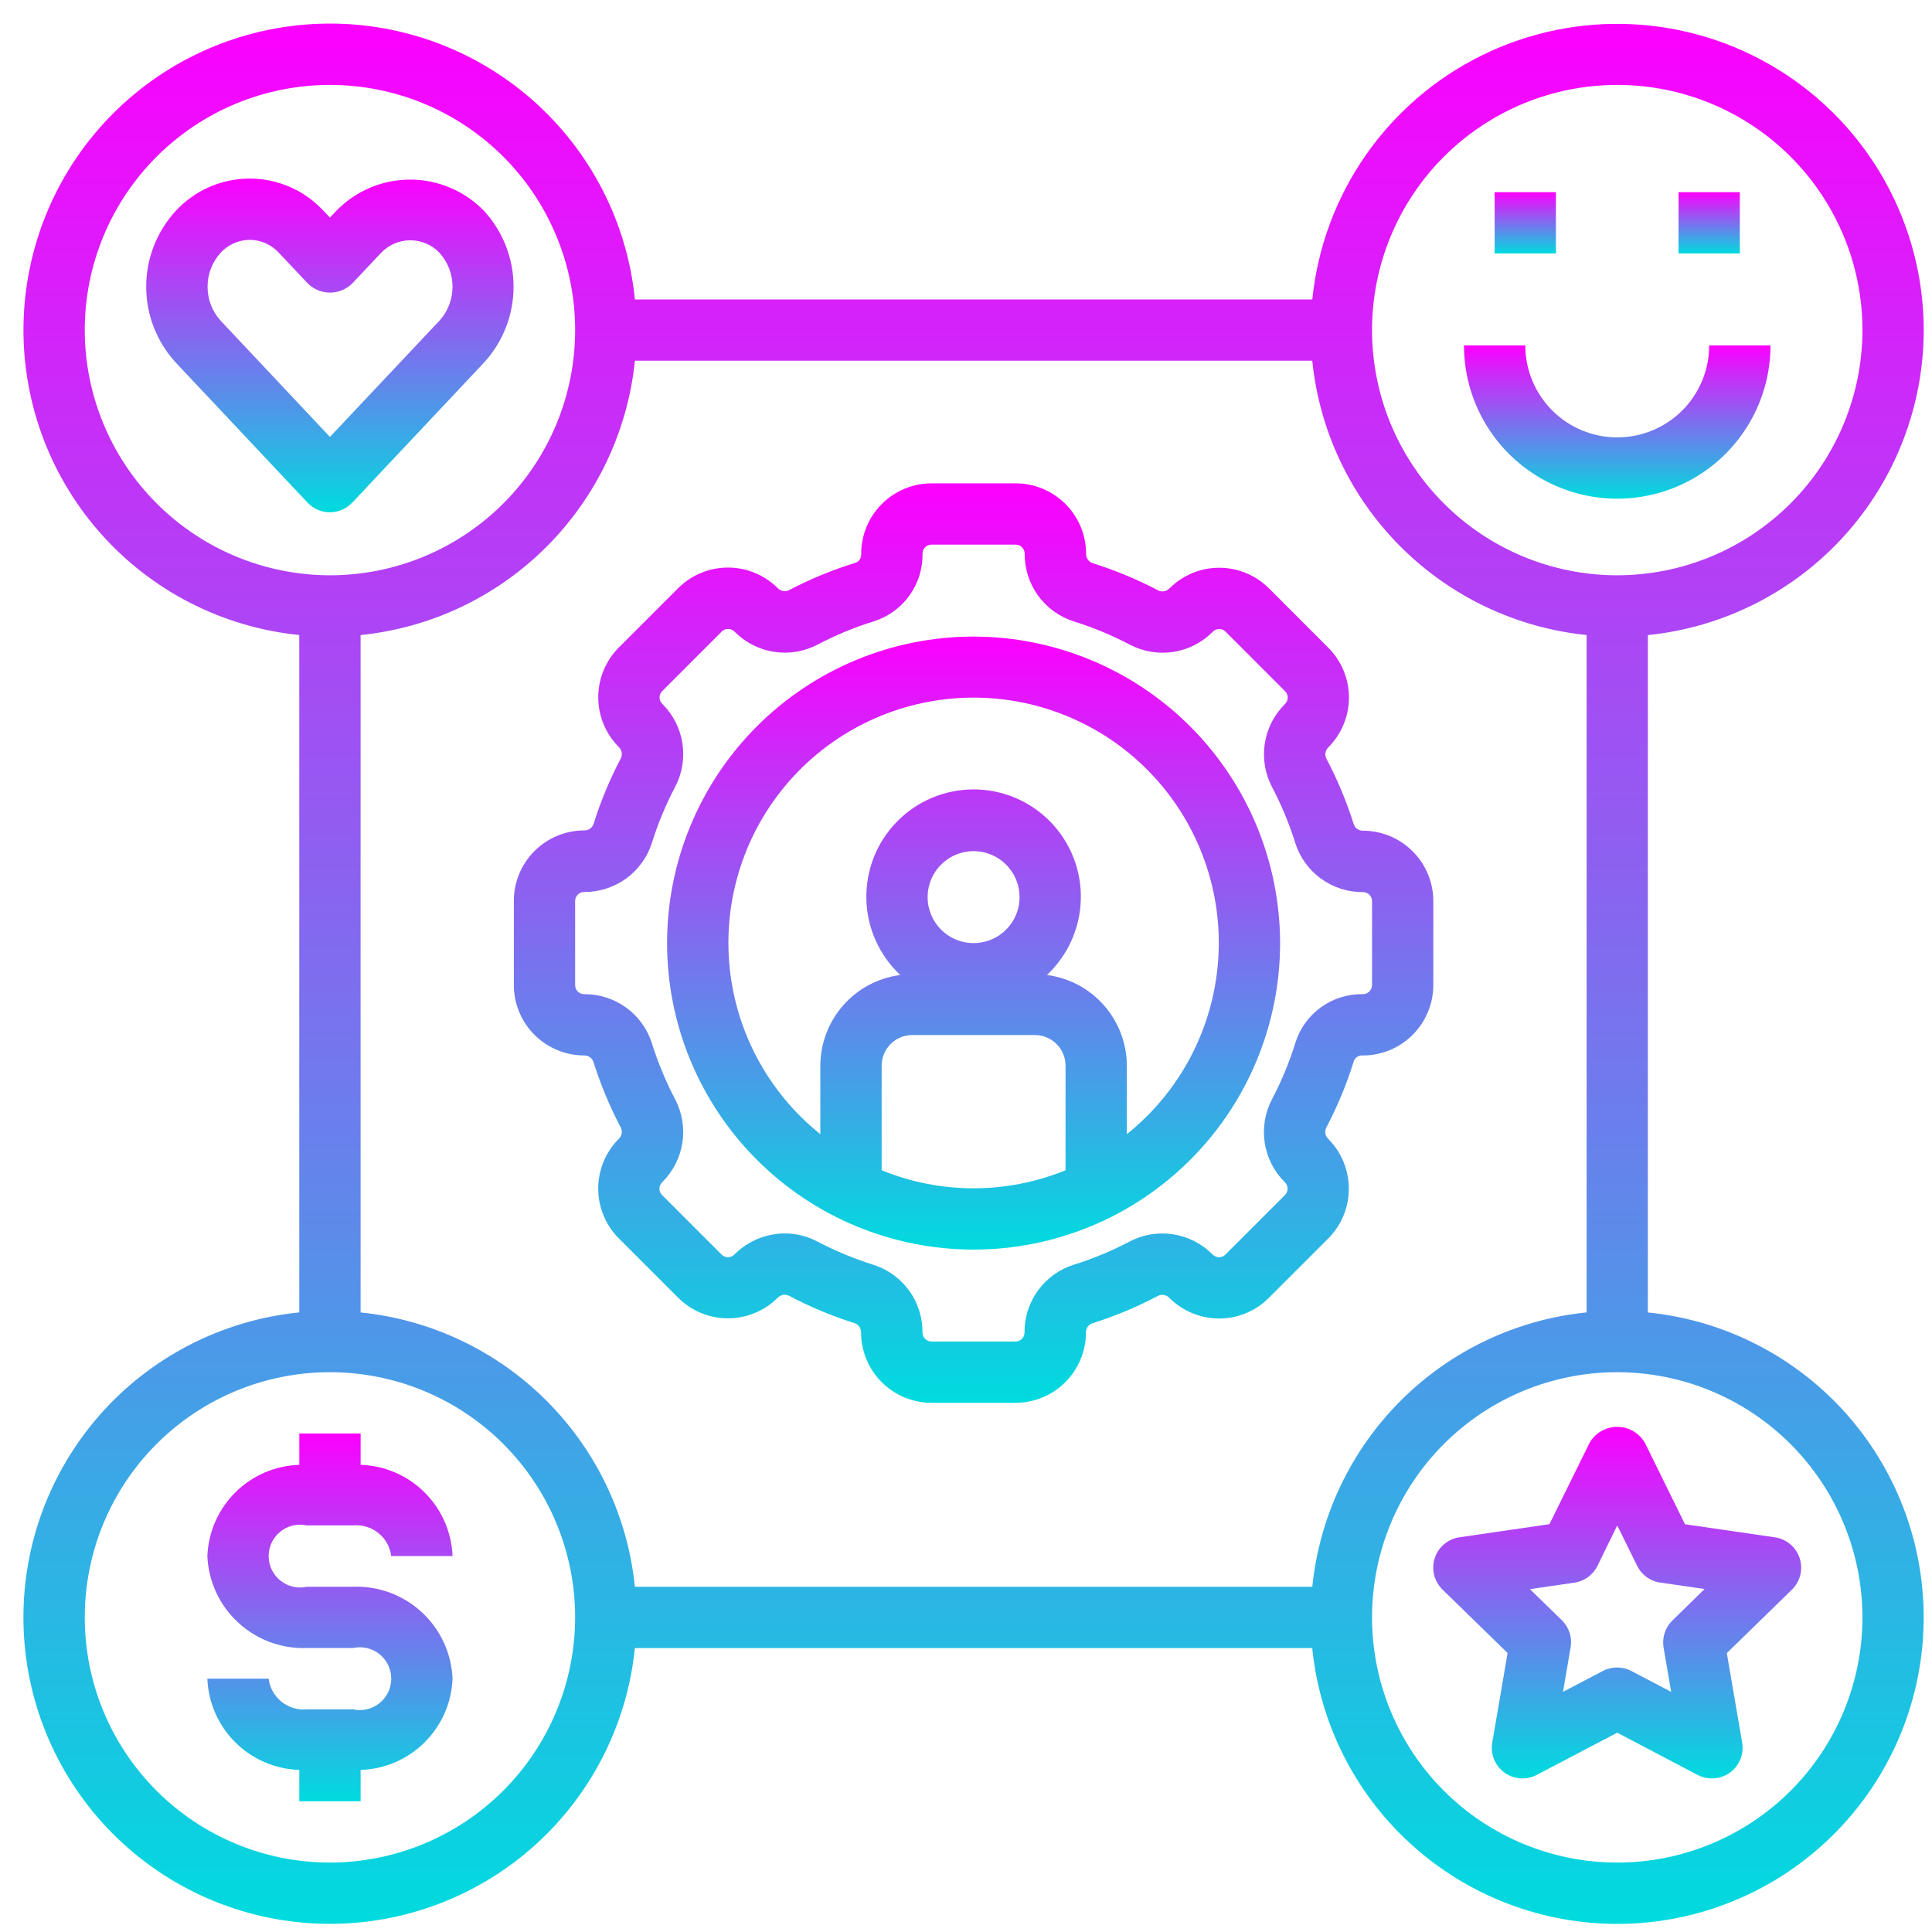 <svg width="61" height="61" viewBox="0 0 61 61" fill="none" xmlns="http://www.w3.org/2000/svg">
<path d="M11.122 15.87L15.283 11.447C15.882 10.794 16.215 9.94 16.215 9.053C16.215 8.166 15.882 7.312 15.283 6.659C14.671 6.027 13.829 5.671 12.949 5.671C12.07 5.671 11.228 6.027 10.616 6.659L10.417 6.871L10.216 6.658V6.659C9.615 6.008 8.769 5.638 7.883 5.638C6.996 5.638 6.151 6.008 5.549 6.659C4.949 7.312 4.616 8.166 4.616 9.053C4.616 9.94 4.949 10.794 5.549 11.447L9.71 15.87C9.893 16.065 10.148 16.175 10.414 16.175C10.681 16.175 10.936 16.065 11.119 15.87L11.122 15.87ZM6.961 10.12C6.698 9.827 6.553 9.447 6.553 9.053C6.553 8.659 6.698 8.279 6.961 7.986C7.198 7.725 7.534 7.576 7.886 7.573C8.238 7.575 8.573 7.725 8.81 7.986L9.716 8.948V8.947C10.105 9.336 10.735 9.336 11.124 8.947L12.03 7.985V7.986C12.271 7.731 12.605 7.587 12.955 7.587C13.305 7.587 13.64 7.731 13.88 7.986C14.143 8.279 14.288 8.659 14.288 9.053C14.288 9.447 14.143 9.827 13.88 10.12L10.417 13.795L6.961 10.12Z" fill="url(#paint0_linear_366_305)"/>
<path d="M50.191 45.551L48.921 48.124L46.081 48.537V48.538C45.717 48.59 45.414 48.846 45.3 49.196C45.186 49.547 45.281 49.931 45.545 50.188L47.6 52.192L47.116 55.019H47.115C47.053 55.382 47.202 55.75 47.5 55.967C47.798 56.183 48.193 56.212 48.52 56.04L51.062 54.707L53.602 56.042C53.741 56.114 53.895 56.152 54.052 56.152C54.337 56.152 54.608 56.026 54.792 55.808C54.976 55.591 55.055 55.302 55.006 55.021L54.522 52.194L56.577 50.191C56.841 49.933 56.936 49.548 56.822 49.198C56.708 48.848 56.406 48.592 56.041 48.539L53.201 48.126L51.933 45.551C51.752 45.241 51.42 45.051 51.062 45.051C50.703 45.051 50.371 45.241 50.191 45.551L50.191 45.551ZM52.417 49.967L53.82 50.171L52.804 51.164C52.576 51.386 52.472 51.706 52.525 52.02L52.765 53.418L51.507 52.759H51.507C51.225 52.611 50.889 52.611 50.607 52.759L49.349 53.418L49.589 52.02C49.645 51.708 49.545 51.388 49.32 51.164L48.305 50.175L49.708 49.971C50.023 49.925 50.296 49.727 50.437 49.441L51.062 48.164L51.689 49.435C51.829 49.722 52.101 49.922 52.417 49.969L52.417 49.967Z" fill="url(#paint1_linear_366_305)"/>
<path d="M47.191 6.068H49.126V8.003H47.191V6.068Z" fill="url(#paint2_linear_366_305)"/>
<path d="M52.997 6.068H54.932V8.003H52.997V6.068Z" fill="url(#paint3_linear_366_305)"/>
<path d="M51.062 13.81C50.292 13.81 49.553 13.504 49.009 12.96C48.465 12.415 48.159 11.677 48.159 10.907H46.223C46.223 12.635 47.145 14.233 48.642 15.097C50.139 15.961 51.984 15.961 53.481 15.097C54.978 14.233 55.9 12.635 55.9 10.907H53.965C53.965 11.677 53.659 12.415 53.115 12.96C52.57 13.504 51.831 13.81 51.062 13.81H51.062Z" fill="url(#paint4_linear_366_305)"/>
<path d="M60.739 10.422C60.736 7.082 59.011 3.98 56.175 2.215C53.339 0.45 49.794 0.272 46.795 1.744C43.798 3.217 41.771 6.132 41.434 9.455H20.047C19.801 7.012 18.637 4.754 16.79 3.138C14.942 1.522 12.549 0.668 10.096 0.75C7.643 0.832 5.312 1.843 3.576 3.578C1.84 5.314 0.828 7.644 0.746 10.098C0.664 12.551 1.518 14.944 3.133 16.792C4.749 18.64 7.007 19.804 9.449 20.05V41.437C7.007 41.683 4.749 42.847 3.133 44.694C1.517 46.542 0.663 48.935 0.745 51.388C0.826 53.841 1.837 56.172 3.573 57.908C5.308 59.644 7.639 60.655 10.092 60.737C12.546 60.82 14.938 59.966 16.787 58.351C18.634 56.735 19.799 54.477 20.045 52.035H41.432C41.677 54.477 42.842 56.735 44.689 58.351C46.537 59.967 48.929 60.821 51.383 60.739C53.836 60.658 56.167 59.647 57.902 57.911C59.639 56.175 60.65 53.845 60.732 51.392C60.814 48.938 59.961 46.545 58.345 44.697C56.73 42.85 54.472 41.685 52.029 41.439V20.052C54.415 19.81 56.627 18.691 58.236 16.912C59.844 15.133 60.736 12.821 60.739 10.422L60.739 10.422ZM2.676 10.422C2.676 8.369 3.491 6.4 4.944 4.948C6.395 3.496 8.364 2.681 10.418 2.681C12.471 2.681 14.44 3.496 15.892 4.948C17.344 6.4 18.159 8.369 18.159 10.422C18.159 12.476 17.344 14.445 15.892 15.896C14.44 17.348 12.471 18.164 10.418 18.164C8.365 18.162 6.397 17.345 4.946 15.894C3.494 14.443 2.678 12.475 2.676 10.422V10.422ZM10.418 58.808C8.364 58.808 6.395 57.992 4.944 56.541C3.491 55.089 2.676 53.12 2.676 51.066C2.676 49.013 3.491 47.044 4.944 45.592C6.395 44.14 8.364 43.325 10.418 43.325C12.471 43.325 14.44 44.14 15.892 45.592C17.344 47.044 18.159 49.013 18.159 51.066C18.157 53.119 17.341 55.087 15.889 56.538C14.438 57.989 12.47 58.806 10.418 58.808ZM20.046 50.099C19.82 47.879 18.835 45.805 17.257 44.227C15.679 42.649 13.605 41.664 11.385 41.438V20.051C13.605 19.826 15.68 18.84 17.257 17.262C18.835 15.684 19.82 13.61 20.046 11.389H41.433C41.658 13.61 42.644 15.684 44.222 17.261C45.8 18.839 47.874 19.824 50.095 20.05V41.437C47.874 41.663 45.8 42.648 44.223 44.226C42.645 45.804 41.66 47.879 41.434 50.099H20.046ZM58.804 51.066C58.804 53.12 57.988 55.089 56.536 56.541C55.085 57.992 53.115 58.808 51.062 58.808C49.009 58.808 47.04 57.992 45.588 56.541C44.136 55.089 43.32 53.12 43.32 51.066C43.32 49.013 44.136 47.044 45.588 45.592C47.04 44.14 49.009 43.325 51.062 43.325C53.115 43.327 55.083 44.143 56.534 45.595C57.985 47.046 58.802 49.014 58.804 51.066ZM51.062 18.164C49.009 18.164 47.04 17.348 45.588 15.896C44.136 14.445 43.32 12.476 43.32 10.422C43.32 8.369 44.136 6.4 45.588 4.948C47.04 3.496 49.009 2.681 51.062 2.681C53.115 2.681 55.085 3.496 56.536 4.948C57.988 6.4 58.804 8.369 58.804 10.422C58.802 12.475 57.985 14.443 56.534 15.894C55.083 17.346 53.115 18.162 51.062 18.164Z" fill="url(#paint5_linear_366_305)"/>
<path d="M9.692 48.163H11.143C11.742 48.105 12.278 48.534 12.353 49.131H14.289C14.259 48.373 13.943 47.654 13.404 47.119C12.866 46.585 12.144 46.274 11.386 46.25V45.26H9.45V46.25C8.691 46.274 7.97 46.585 7.431 47.119C6.893 47.654 6.577 48.373 6.547 49.131C6.581 49.932 6.931 50.688 7.521 51.231C8.11 51.775 8.891 52.064 9.692 52.034H11.144C11.437 51.968 11.746 52.039 11.981 52.227C12.216 52.416 12.353 52.701 12.353 53.002C12.353 53.303 12.216 53.588 11.981 53.776C11.746 53.965 11.437 54.036 11.144 53.97H9.692C9.093 54.028 8.557 53.599 8.482 53.002H6.547C6.577 53.76 6.892 54.479 7.431 55.014C7.97 55.548 8.691 55.859 9.45 55.883V56.873H11.386V55.883C12.144 55.859 12.866 55.548 13.404 55.014C13.943 54.479 14.259 53.76 14.289 53.002C14.255 52.2 13.905 51.445 13.315 50.901C12.726 50.358 11.945 50.069 11.143 50.099H9.692C9.398 50.165 9.09 50.094 8.855 49.906C8.619 49.717 8.482 49.432 8.482 49.131C8.482 48.83 8.619 48.545 8.855 48.356C9.09 48.168 9.398 48.097 9.692 48.163V48.163Z" fill="url(#paint6_linear_366_305)"/>
<path d="M45.255 31.106V28.447C45.254 27.858 45.019 27.295 44.603 26.88C44.188 26.464 43.624 26.229 43.036 26.228C42.908 26.232 42.791 26.154 42.746 26.034C42.519 25.313 42.228 24.614 41.875 23.946C41.819 23.826 41.846 23.685 41.942 23.595L41.963 23.573H41.963C42.369 23.154 42.594 22.593 42.591 22.01C42.587 21.427 42.355 20.869 41.944 20.455L40.064 18.575H40.063C39.651 18.163 39.093 17.93 38.51 17.926C37.927 17.922 37.365 18.148 36.948 18.555L36.924 18.577V18.577C36.834 18.672 36.692 18.699 36.573 18.644C35.905 18.292 35.206 18.003 34.486 17.777C34.366 17.731 34.289 17.615 34.292 17.487C34.292 16.898 34.058 16.331 33.641 15.914C33.224 15.496 32.659 15.261 32.069 15.261H29.41C28.817 15.262 28.25 15.5 27.833 15.922C27.416 16.344 27.185 16.914 27.191 17.506C27.195 17.62 27.128 17.723 27.022 17.765C26.292 17.99 25.583 18.281 24.906 18.636C24.787 18.692 24.645 18.665 24.555 18.569L24.534 18.548V18.548C24.115 18.142 23.554 17.916 22.971 17.92C22.387 17.924 21.829 18.156 21.416 18.567L19.535 20.447H19.535C19.125 20.861 18.893 21.419 18.889 22.001C18.885 22.584 19.11 23.145 19.515 23.563L19.537 23.587C19.633 23.677 19.66 23.819 19.604 23.938C19.253 24.606 18.963 25.305 18.738 26.026C18.692 26.145 18.576 26.222 18.448 26.219C17.857 26.22 17.291 26.454 16.874 26.872C16.457 27.29 16.223 27.856 16.224 28.447V31.106C16.225 31.694 16.46 32.257 16.875 32.673C17.291 33.089 17.855 33.323 18.442 33.325C18.571 33.321 18.687 33.399 18.733 33.518C18.96 34.239 19.251 34.938 19.604 35.607C19.66 35.726 19.633 35.868 19.537 35.958L19.516 35.979H19.516C19.11 36.398 18.885 36.959 18.888 37.542C18.892 38.125 19.124 38.684 19.535 39.097L21.415 40.977H21.416C21.829 41.388 22.387 41.62 22.969 41.624C23.552 41.628 24.113 41.403 24.531 40.998L24.555 40.975V40.976C24.645 40.88 24.787 40.853 24.906 40.909C25.574 41.262 26.273 41.553 26.993 41.78C27.113 41.826 27.19 41.942 27.187 42.07C27.188 42.659 27.422 43.224 27.839 43.64C28.256 44.057 28.821 44.291 29.41 44.292H32.069C32.657 44.29 33.22 44.056 33.636 43.64C34.052 43.224 34.286 42.661 34.288 42.073C34.284 41.945 34.362 41.828 34.481 41.783C35.203 41.556 35.901 41.264 36.57 40.912C36.689 40.856 36.83 40.883 36.921 40.978L36.942 40.999V41C37.361 41.407 37.922 41.633 38.505 41.63C39.089 41.626 39.648 41.393 40.06 40.98L41.941 39.1V39.1C42.351 38.687 42.584 38.129 42.587 37.546C42.591 36.964 42.366 36.403 41.961 35.984L41.938 35.961H41.939C41.843 35.87 41.816 35.729 41.872 35.61C42.228 34.933 42.521 34.225 42.748 33.494C42.796 33.379 42.914 33.31 43.038 33.325C43.626 33.323 44.188 33.088 44.604 32.672C45.019 32.256 45.253 31.693 45.255 31.106L45.255 31.106ZM43.32 31.106C43.318 31.186 43.284 31.261 43.225 31.314C43.166 31.368 43.088 31.395 43.009 31.389C42.54 31.385 42.081 31.531 41.702 31.807C41.322 32.083 41.041 32.473 40.901 32.921C40.709 33.539 40.462 34.137 40.161 34.709C39.941 35.127 39.861 35.604 39.93 36.072C40 36.539 40.216 36.972 40.548 37.308L40.571 37.331H40.571C40.681 37.442 40.681 37.621 40.571 37.732L38.69 39.612C38.637 39.666 38.565 39.695 38.49 39.695C38.415 39.695 38.343 39.666 38.289 39.612L38.267 39.591H38.267C37.932 39.258 37.499 39.04 37.031 38.97C36.564 38.899 36.086 38.98 35.667 39.199C35.102 39.496 34.511 39.741 33.902 39.932C33.448 40.075 33.052 40.361 32.772 40.746C32.492 41.132 32.344 41.597 32.348 42.073C32.347 42.23 32.221 42.356 32.065 42.356H29.41C29.253 42.356 29.127 42.23 29.126 42.073C29.13 41.597 28.982 41.131 28.702 40.746C28.422 40.361 28.026 40.075 27.571 39.932C26.962 39.741 26.372 39.496 25.807 39.199C25.49 39.032 25.137 38.944 24.779 38.944C24.191 38.946 23.627 39.178 23.208 39.59L23.184 39.612V39.612C23.074 39.722 22.895 39.722 22.784 39.612L20.904 37.732C20.793 37.621 20.793 37.442 20.904 37.331L20.925 37.309C21.258 36.973 21.475 36.54 21.546 36.073C21.617 35.605 21.536 35.128 21.317 34.709C21.02 34.144 20.775 33.553 20.584 32.944C20.441 32.489 20.155 32.093 19.77 31.814C19.384 31.534 18.919 31.385 18.443 31.389C18.286 31.389 18.16 31.262 18.159 31.106V28.446C18.16 28.29 18.286 28.163 18.443 28.163C18.919 28.167 19.384 28.018 19.77 27.738C20.155 27.458 20.441 27.062 20.584 26.608C20.775 25.999 21.02 25.408 21.317 24.844C21.537 24.426 21.617 23.948 21.548 23.481C21.478 23.013 21.262 22.581 20.93 22.244L20.907 22.221H20.908C20.797 22.11 20.797 21.931 20.908 21.821L22.788 19.94C22.899 19.83 23.078 19.83 23.188 19.94L23.211 19.962C23.547 20.295 23.979 20.512 24.447 20.582C24.914 20.653 25.392 20.573 25.811 20.354C26.382 20.054 26.979 19.806 27.595 19.615C28.046 19.472 28.439 19.187 28.715 18.802C28.991 18.418 29.136 17.954 29.126 17.481C29.126 17.324 29.253 17.196 29.41 17.196H32.069C32.226 17.196 32.352 17.323 32.353 17.479C32.349 17.956 32.498 18.421 32.777 18.806C33.057 19.192 33.453 19.477 33.908 19.621C34.517 19.812 35.107 20.057 35.672 20.354C36.09 20.573 36.568 20.654 37.035 20.585C37.502 20.515 37.935 20.299 38.271 19.966L38.295 19.944V19.944C38.347 19.891 38.42 19.861 38.495 19.861C38.57 19.861 38.642 19.891 38.695 19.944L40.575 21.825C40.686 21.935 40.686 22.114 40.575 22.225L40.554 22.247C40.221 22.583 40.004 23.016 39.933 23.483C39.862 23.951 39.943 24.429 40.162 24.848C40.459 25.413 40.705 26.003 40.895 26.613C41.038 27.067 41.324 27.463 41.709 27.743C42.095 28.022 42.56 28.171 43.036 28.167C43.193 28.167 43.319 28.294 43.32 28.45L43.32 31.106Z" fill="url(#paint7_linear_366_305)"/>
<path d="M30.74 20.099C28.173 20.099 25.712 21.119 23.897 22.934C22.082 24.749 21.062 27.21 21.062 29.777C21.062 32.343 22.082 34.804 23.897 36.619C25.712 38.434 28.173 39.454 30.74 39.454C33.306 39.454 35.767 38.434 37.582 36.619C39.397 34.804 40.417 32.343 40.417 29.777C40.414 27.211 39.393 24.751 37.579 22.937C35.765 21.123 33.305 20.102 30.74 20.099ZM33.643 36.949C31.782 37.709 29.697 37.709 27.837 36.949V33.648C27.837 33.113 28.27 32.68 28.804 32.68H32.675C32.932 32.68 33.178 32.782 33.359 32.963C33.541 33.145 33.643 33.391 33.643 33.648V36.949ZM29.288 28.325C29.288 27.738 29.642 27.209 30.184 26.984C30.727 26.76 31.351 26.884 31.766 27.299C32.181 27.714 32.305 28.338 32.081 28.881C31.856 29.423 31.327 29.777 30.74 29.777C29.938 29.777 29.288 29.127 29.288 28.325L29.288 28.325ZM35.578 35.81V33.648C35.577 32.946 35.319 32.268 34.855 31.741C34.392 31.214 33.752 30.874 33.055 30.784C33.72 30.16 34.106 29.296 34.126 28.385C34.146 27.474 33.797 26.594 33.161 25.943C32.523 25.292 31.651 24.924 30.74 24.924C29.828 24.924 28.956 25.292 28.319 25.943C27.682 26.594 27.334 27.474 27.354 28.385C27.373 29.296 27.759 30.16 28.424 30.784C27.728 30.874 27.088 31.214 26.624 31.741C26.16 32.268 25.903 32.946 25.901 33.648V35.81C24.221 34.466 23.177 32.482 23.019 30.336C22.861 28.19 23.603 26.075 25.068 24.498C26.533 22.921 28.588 22.026 30.74 22.026C32.892 22.026 34.947 22.921 36.411 24.498C37.876 26.075 38.618 28.19 38.461 30.336C38.302 32.482 37.258 34.466 35.578 35.81H35.578Z" fill="url(#paint8_linear_366_305)"/>
<defs>
<linearGradient id="paint0_linear_366_305" x1="10.416" y1="5.638" x2="10.416" y2="16.175" gradientUnits="userSpaceOnUse">
<stop stop-color="#FC00FF"/>
<stop offset="1" stop-color="#00DBDE"/>
</linearGradient>
<linearGradient id="paint1_linear_366_305" x1="51.061" y1="45.051" x2="51.061" y2="56.152" gradientUnits="userSpaceOnUse">
<stop stop-color="#FC00FF"/>
<stop offset="1" stop-color="#00DBDE"/>
</linearGradient>
<linearGradient id="paint2_linear_366_305" x1="48.158" y1="6.068" x2="48.158" y2="8.003" gradientUnits="userSpaceOnUse">
<stop stop-color="#FC00FF"/>
<stop offset="1" stop-color="#00DBDE"/>
</linearGradient>
<linearGradient id="paint3_linear_366_305" x1="53.965" y1="6.068" x2="53.965" y2="8.003" gradientUnits="userSpaceOnUse">
<stop stop-color="#FC00FF"/>
<stop offset="1" stop-color="#00DBDE"/>
</linearGradient>
<linearGradient id="paint4_linear_366_305" x1="51.062" y1="10.907" x2="51.062" y2="15.745" gradientUnits="userSpaceOnUse">
<stop stop-color="#FC00FF"/>
<stop offset="1" stop-color="#00DBDE"/>
</linearGradient>
<linearGradient id="paint5_linear_366_305" x1="30.739" y1="0.745" x2="30.739" y2="60.745" gradientUnits="userSpaceOnUse">
<stop stop-color="#FC00FF"/>
<stop offset="1" stop-color="#00DBDE"/>
</linearGradient>
<linearGradient id="paint6_linear_366_305" x1="10.418" y1="45.26" x2="10.418" y2="56.873" gradientUnits="userSpaceOnUse">
<stop stop-color="#FC00FF"/>
<stop offset="1" stop-color="#00DBDE"/>
</linearGradient>
<linearGradient id="paint7_linear_366_305" x1="30.739" y1="15.261" x2="30.739" y2="44.292" gradientUnits="userSpaceOnUse">
<stop stop-color="#FC00FF"/>
<stop offset="1" stop-color="#00DBDE"/>
</linearGradient>
<linearGradient id="paint8_linear_366_305" x1="30.74" y1="20.099" x2="30.74" y2="39.454" gradientUnits="userSpaceOnUse">
<stop stop-color="#FC00FF"/>
<stop offset="1" stop-color="#00DBDE"/>
</linearGradient>
</defs>
</svg>
